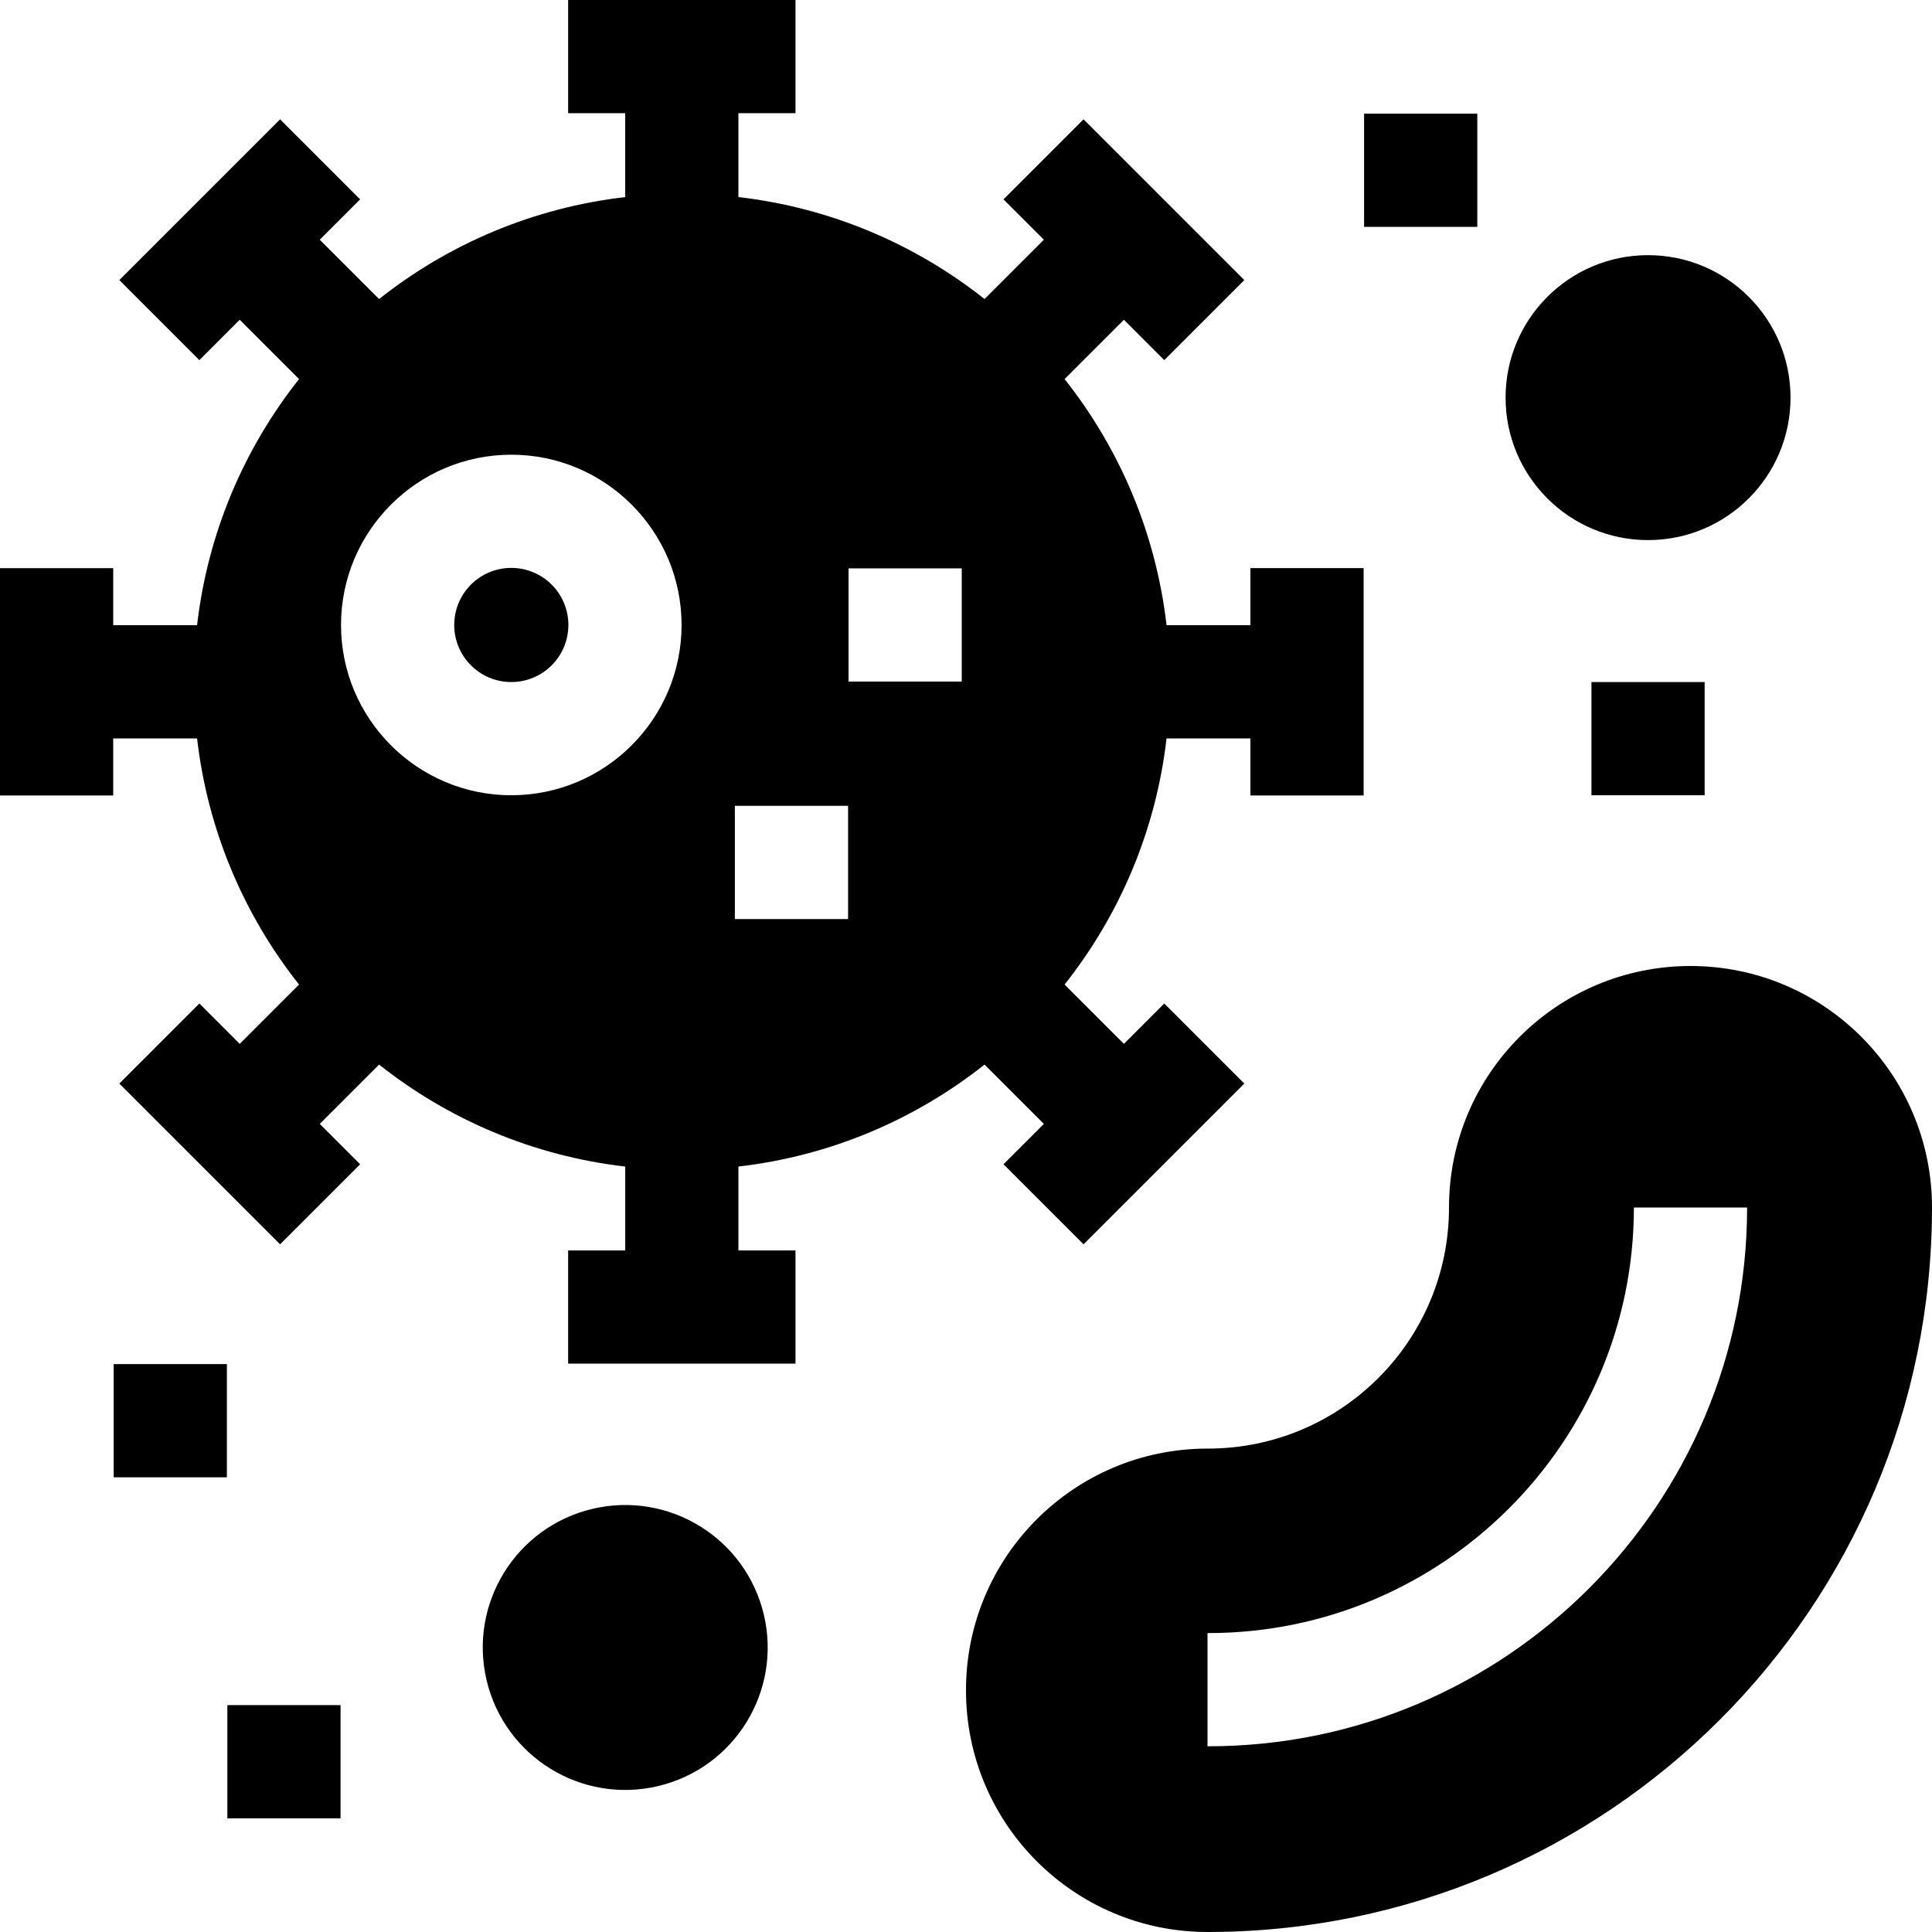 <svg id="Capa_1" enable-background="new 0 0 512 512" height="512" viewBox="0 0 512 512" width="512" xmlns="http://www.w3.org/2000/svg"><g><circle cx="436.75" cy="105.375" r="37.757"/><path d="m60.25 451.875h30v30h-30z"/><path d="m421.75 180.75h30v30h-30z"/><path d="m30.125 361.5h30v30h-30z"/><path d="m361.5 30.125h30v30h-30z"/><ellipse cx="165.625" cy="436.75" rx="37.757" ry="37.757" transform="matrix(.973 -.23 .23 .973 -95.914 49.736)"/><circle cx="135.5" cy="165.625" r="15.125"/><path d="m195.687 309.147c24.476-2.828 46.871-12.482 65.227-27.02l15.719 15.719-10.695 10.695 21.213 21.213 42.604-42.604-21.213-21.213-10.695 10.695-15.719-15.719c14.537-18.356 24.192-40.751 27.02-65.227h22.228v15.125h30v-60.25h-30v15.125h-22.228c-2.828-24.476-12.482-46.871-27.02-65.227l15.719-15.719 10.695 10.695 21.213-21.213-42.604-42.604-21.213 21.213 10.695 10.695-15.719 15.719c-18.356-14.537-40.751-24.192-65.227-27.02v-22.225h15.125v-30h-60.25v30h15.125v22.228c-24.476 2.828-46.871 12.482-65.227 27.02l-15.718-15.719 10.695-10.695-21.213-21.213-42.603 42.603 21.213 21.213 10.695-10.695 15.719 15.719c-14.537 18.356-24.192 40.751-27.02 65.227h-22.228v-15.125h-30v60.25h30v-15.125h22.228c2.828 24.476 12.482 46.871 27.02 65.227l-15.719 15.719-10.695-10.695-21.213 21.213 42.604 42.604 21.213-21.213-10.695-10.695 15.719-15.719c18.356 14.537 40.751 24.192 65.227 27.02v22.228h-15.125v30h60.25v-30h-15.125v-22.23zm29.188-158.522h30v30h-30zm-89.375 60.125c-24.882 0-45.125-20.243-45.125-45.125s20.243-45.125 45.125-45.125 45.125 20.243 45.125 45.125-20.243 45.125-45.125 45.125zm59.25 2.806h30v30h-30z"/><path d="m448 256c-35.346 0-64 28.654-64 64 0 35.286-28.605 63.891-63.891 63.891h-.109c-35.346 0-64 28.653-64 63.999v.109c0 35.346 28.654 64 64 64 106.039.001 192-85.96 192-191.998v-.001c0-35.346-28.654-64-64-64zm-127.782 206.782h-.218v-30h.218c62.188 0 112.782-50.594 112.782-112.782h30c0 78.73-64.052 142.782-142.782 142.782z"/></g></svg>